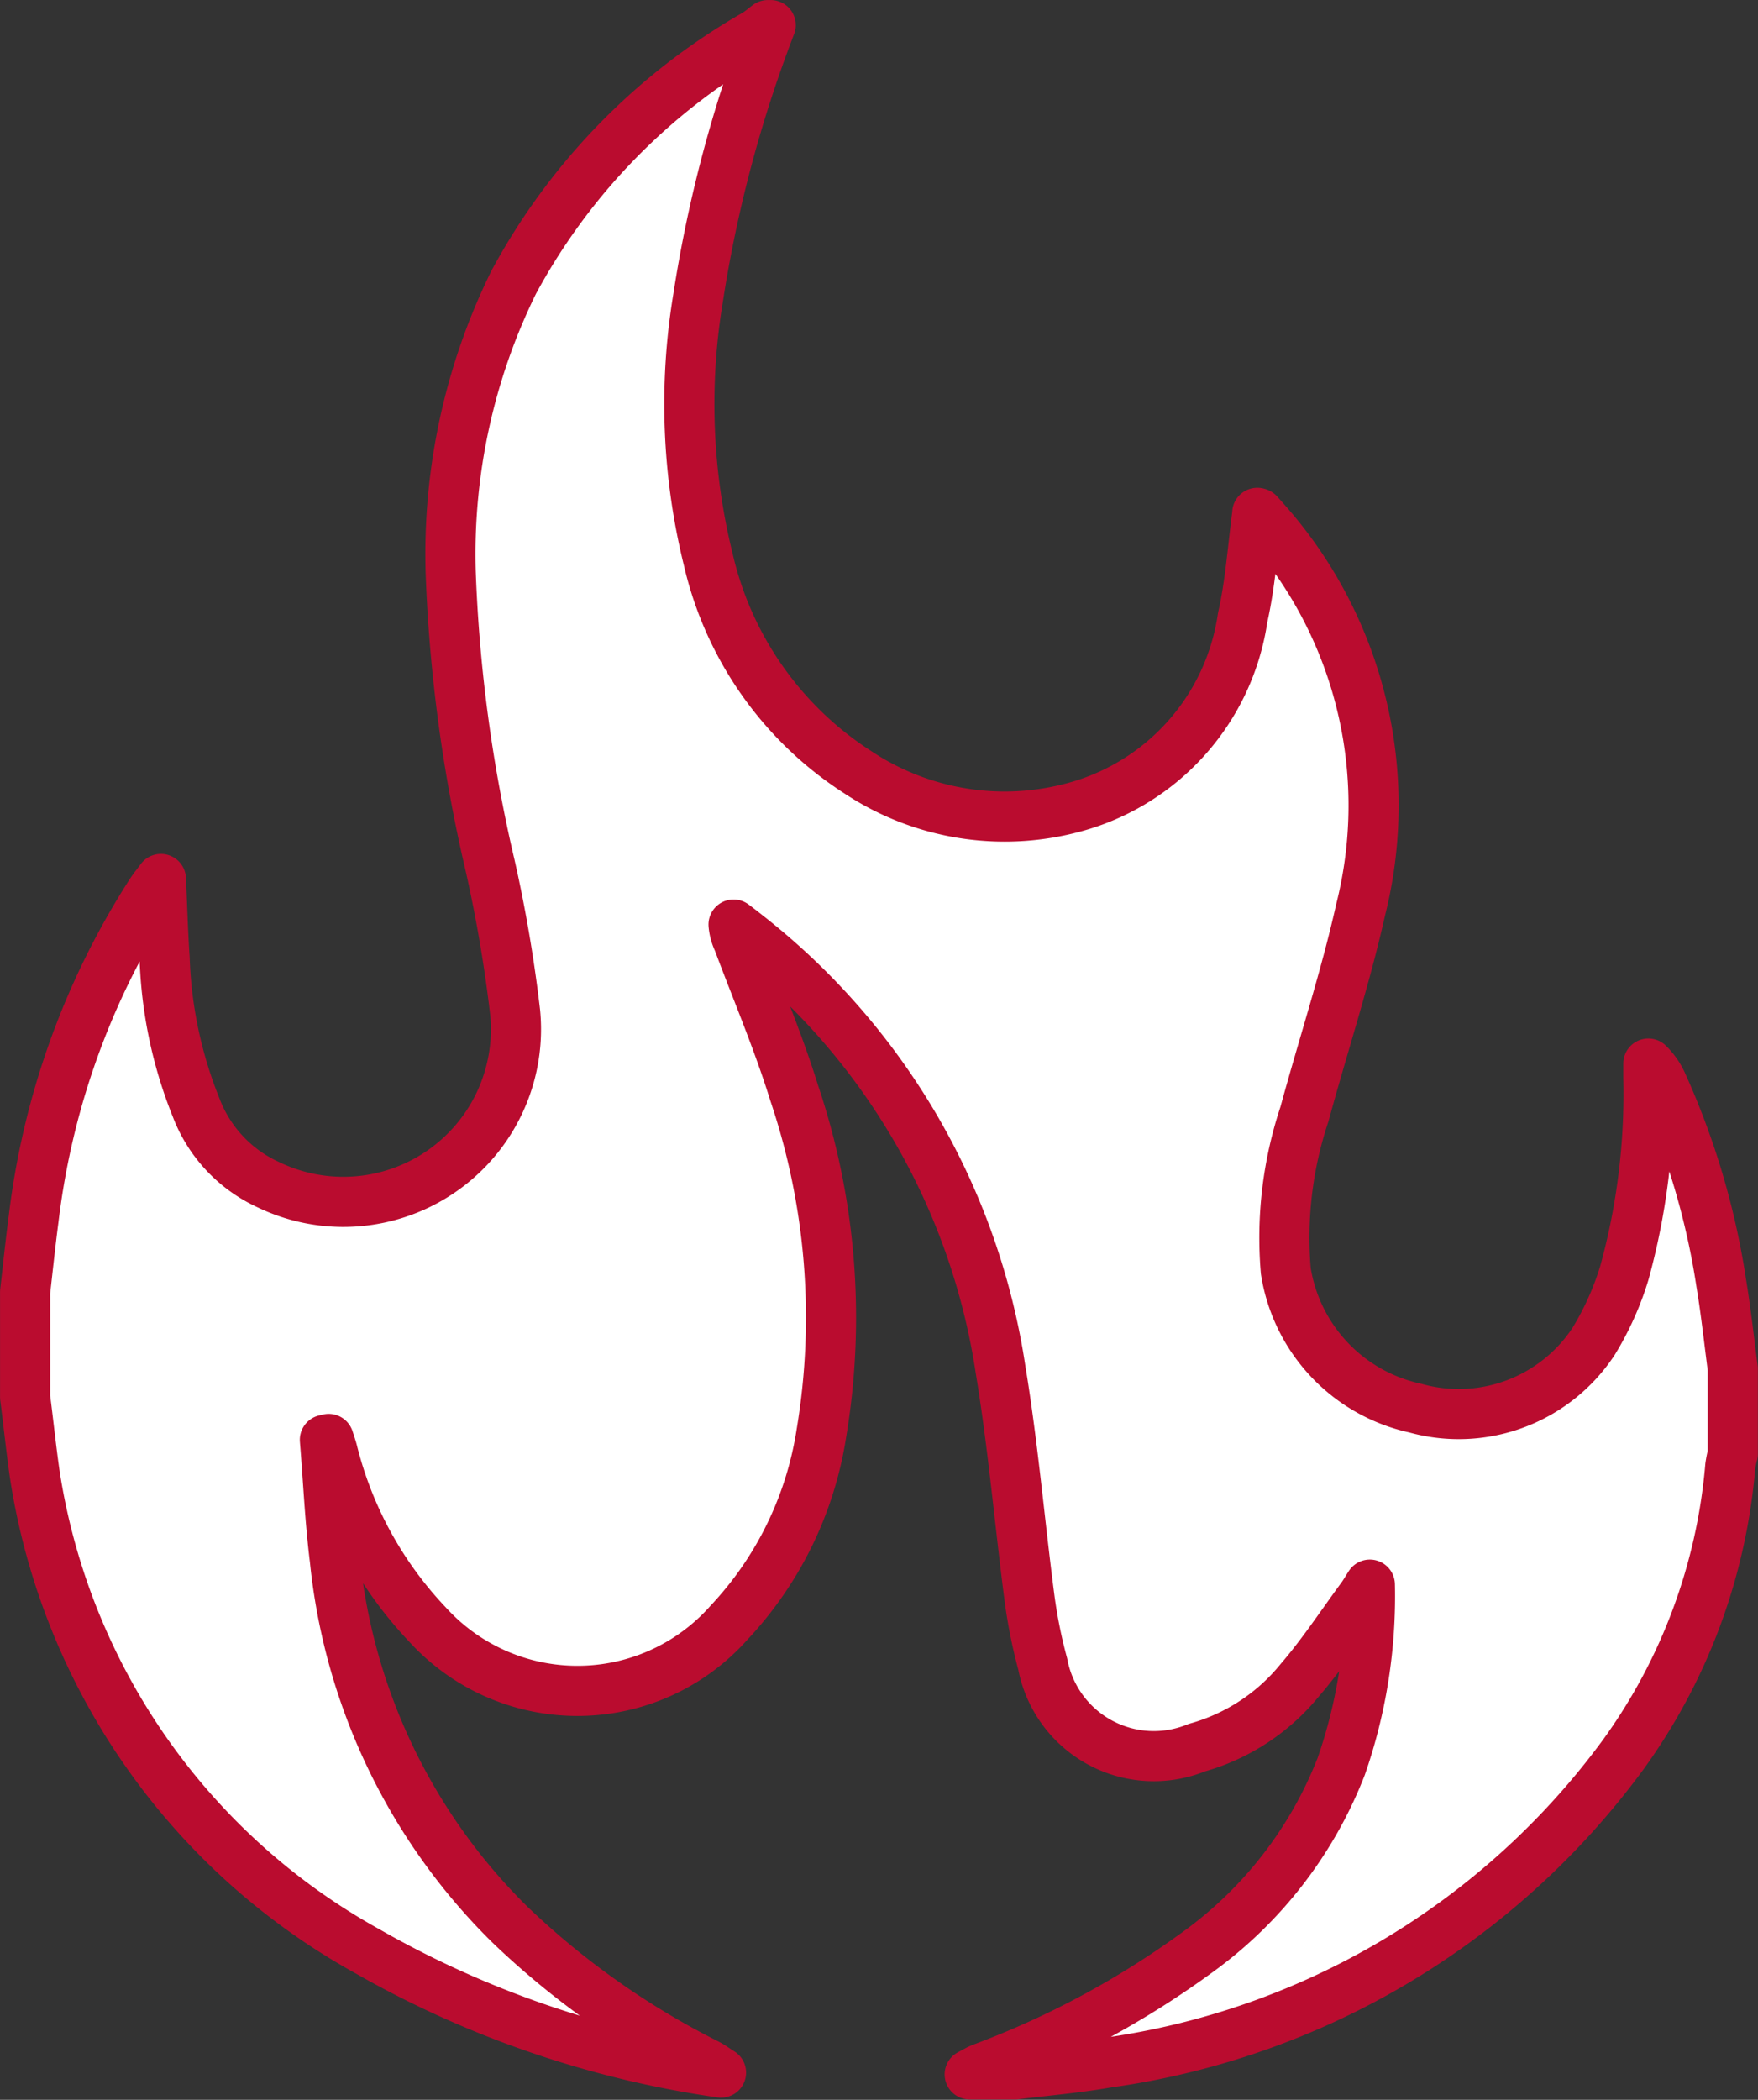 <svg xmlns="http://www.w3.org/2000/svg" width="35.069" height="41.883" viewBox="0 0 35.069 41.883"><rect x="0" y="0" width="35.069" height="41.883" fill="#333333" stroke="none"/><defs><style>.a{fill:#fff;stroke:#ba0c2f;stroke-linecap:round;stroke-linejoin:round;}</style></defs><g transform="translate(0.5 0.5)"><path class="a" d="M327.4,273.253v-2.1c.056-.487.106-.975.17-1.46a15.43,15.43,0,0,1,2.339-6.506c.053-.081.114-.156.2-.271.026.565.039,1.073.074,1.58a8.729,8.729,0,0,0,.629,2.981,2.773,2.773,0,0,0,1.438,1.536,3.443,3.443,0,0,0,4.925-3.439,28.038,28.038,0,0,0-.5-2.932,30.407,30.407,0,0,1-.785-5.836,12.273,12.273,0,0,1,1.255-5.789,12.561,12.561,0,0,1,4.829-4.952c.086-.053.162-.12.242-.18h.057a26.267,26.267,0,0,0-1.448,5.44,12.926,12.926,0,0,0,.2,5.208,6.877,6.877,0,0,0,2.99,4.257,5.294,5.294,0,0,0,4.326.692,4.608,4.608,0,0,0,3.347-3.781c.155-.684.2-1.393.294-2.088-.011,0,.011,0,.021.007.052.055.1.112.151.169a8.534,8.534,0,0,1,1.887,7.742c-.307,1.371-.75,2.712-1.119,4.07a7.8,7.8,0,0,0-.374,3.131,3.33,3.33,0,0,0,2.582,2.738,3.221,3.221,0,0,0,3.558-1.33,5.907,5.907,0,0,0,.613-1.363,13.451,13.451,0,0,0,.48-3.9c0-.093,0-.186,0-.279a1.3,1.3,0,0,1,.287.421,15.164,15.164,0,0,1,1.167,3.957c.094.566.155,1.138.23,1.707v1.7a2.2,2.2,0,0,0-.05.247,11.45,11.45,0,0,1-2.137,5.753,15.4,15.4,0,0,1-10.3,6.144c-.6.106-1.217.157-1.826.233h-.909c.082-.042.16-.091.245-.125a17.875,17.875,0,0,0,4.308-2.319,8.271,8.271,0,0,0,2.858-3.7,10.317,10.317,0,0,0,.571-3.625c-.08.125-.115.188-.157.245-.409.555-.788,1.135-1.237,1.656a4.055,4.055,0,0,1-2.059,1.351,2.255,2.255,0,0,1-3.072-1.667,10.142,10.142,0,0,1-.259-1.277c-.2-1.528-.33-3.067-.581-4.586a13.574,13.574,0,0,0-5.069-8.688c-.086-.069-.173-.136-.259-.2a.958.958,0,0,0,.09.329c.377,1.008.8,2,1.119,3.029a14.008,14.008,0,0,1,.545,6.778,7.1,7.1,0,0,1-1.849,3.793,4.04,4.04,0,0,1-6.007.036,7.727,7.727,0,0,1-1.9-3.471c-.022-.079-.049-.157-.074-.234l-.076.018c.066.8.1,1.6.2,2.4a11.907,11.907,0,0,0,3.492,7.27,16.148,16.148,0,0,0,3.926,2.773c.1.051.19.119.284.178a19.926,19.926,0,0,1-7.064-2.426,13.153,13.153,0,0,1-6.622-9.483C327.521,274.3,327.468,273.775,327.4,273.253Z" transform="translate(-327.399 -245.884)"/></g></svg>